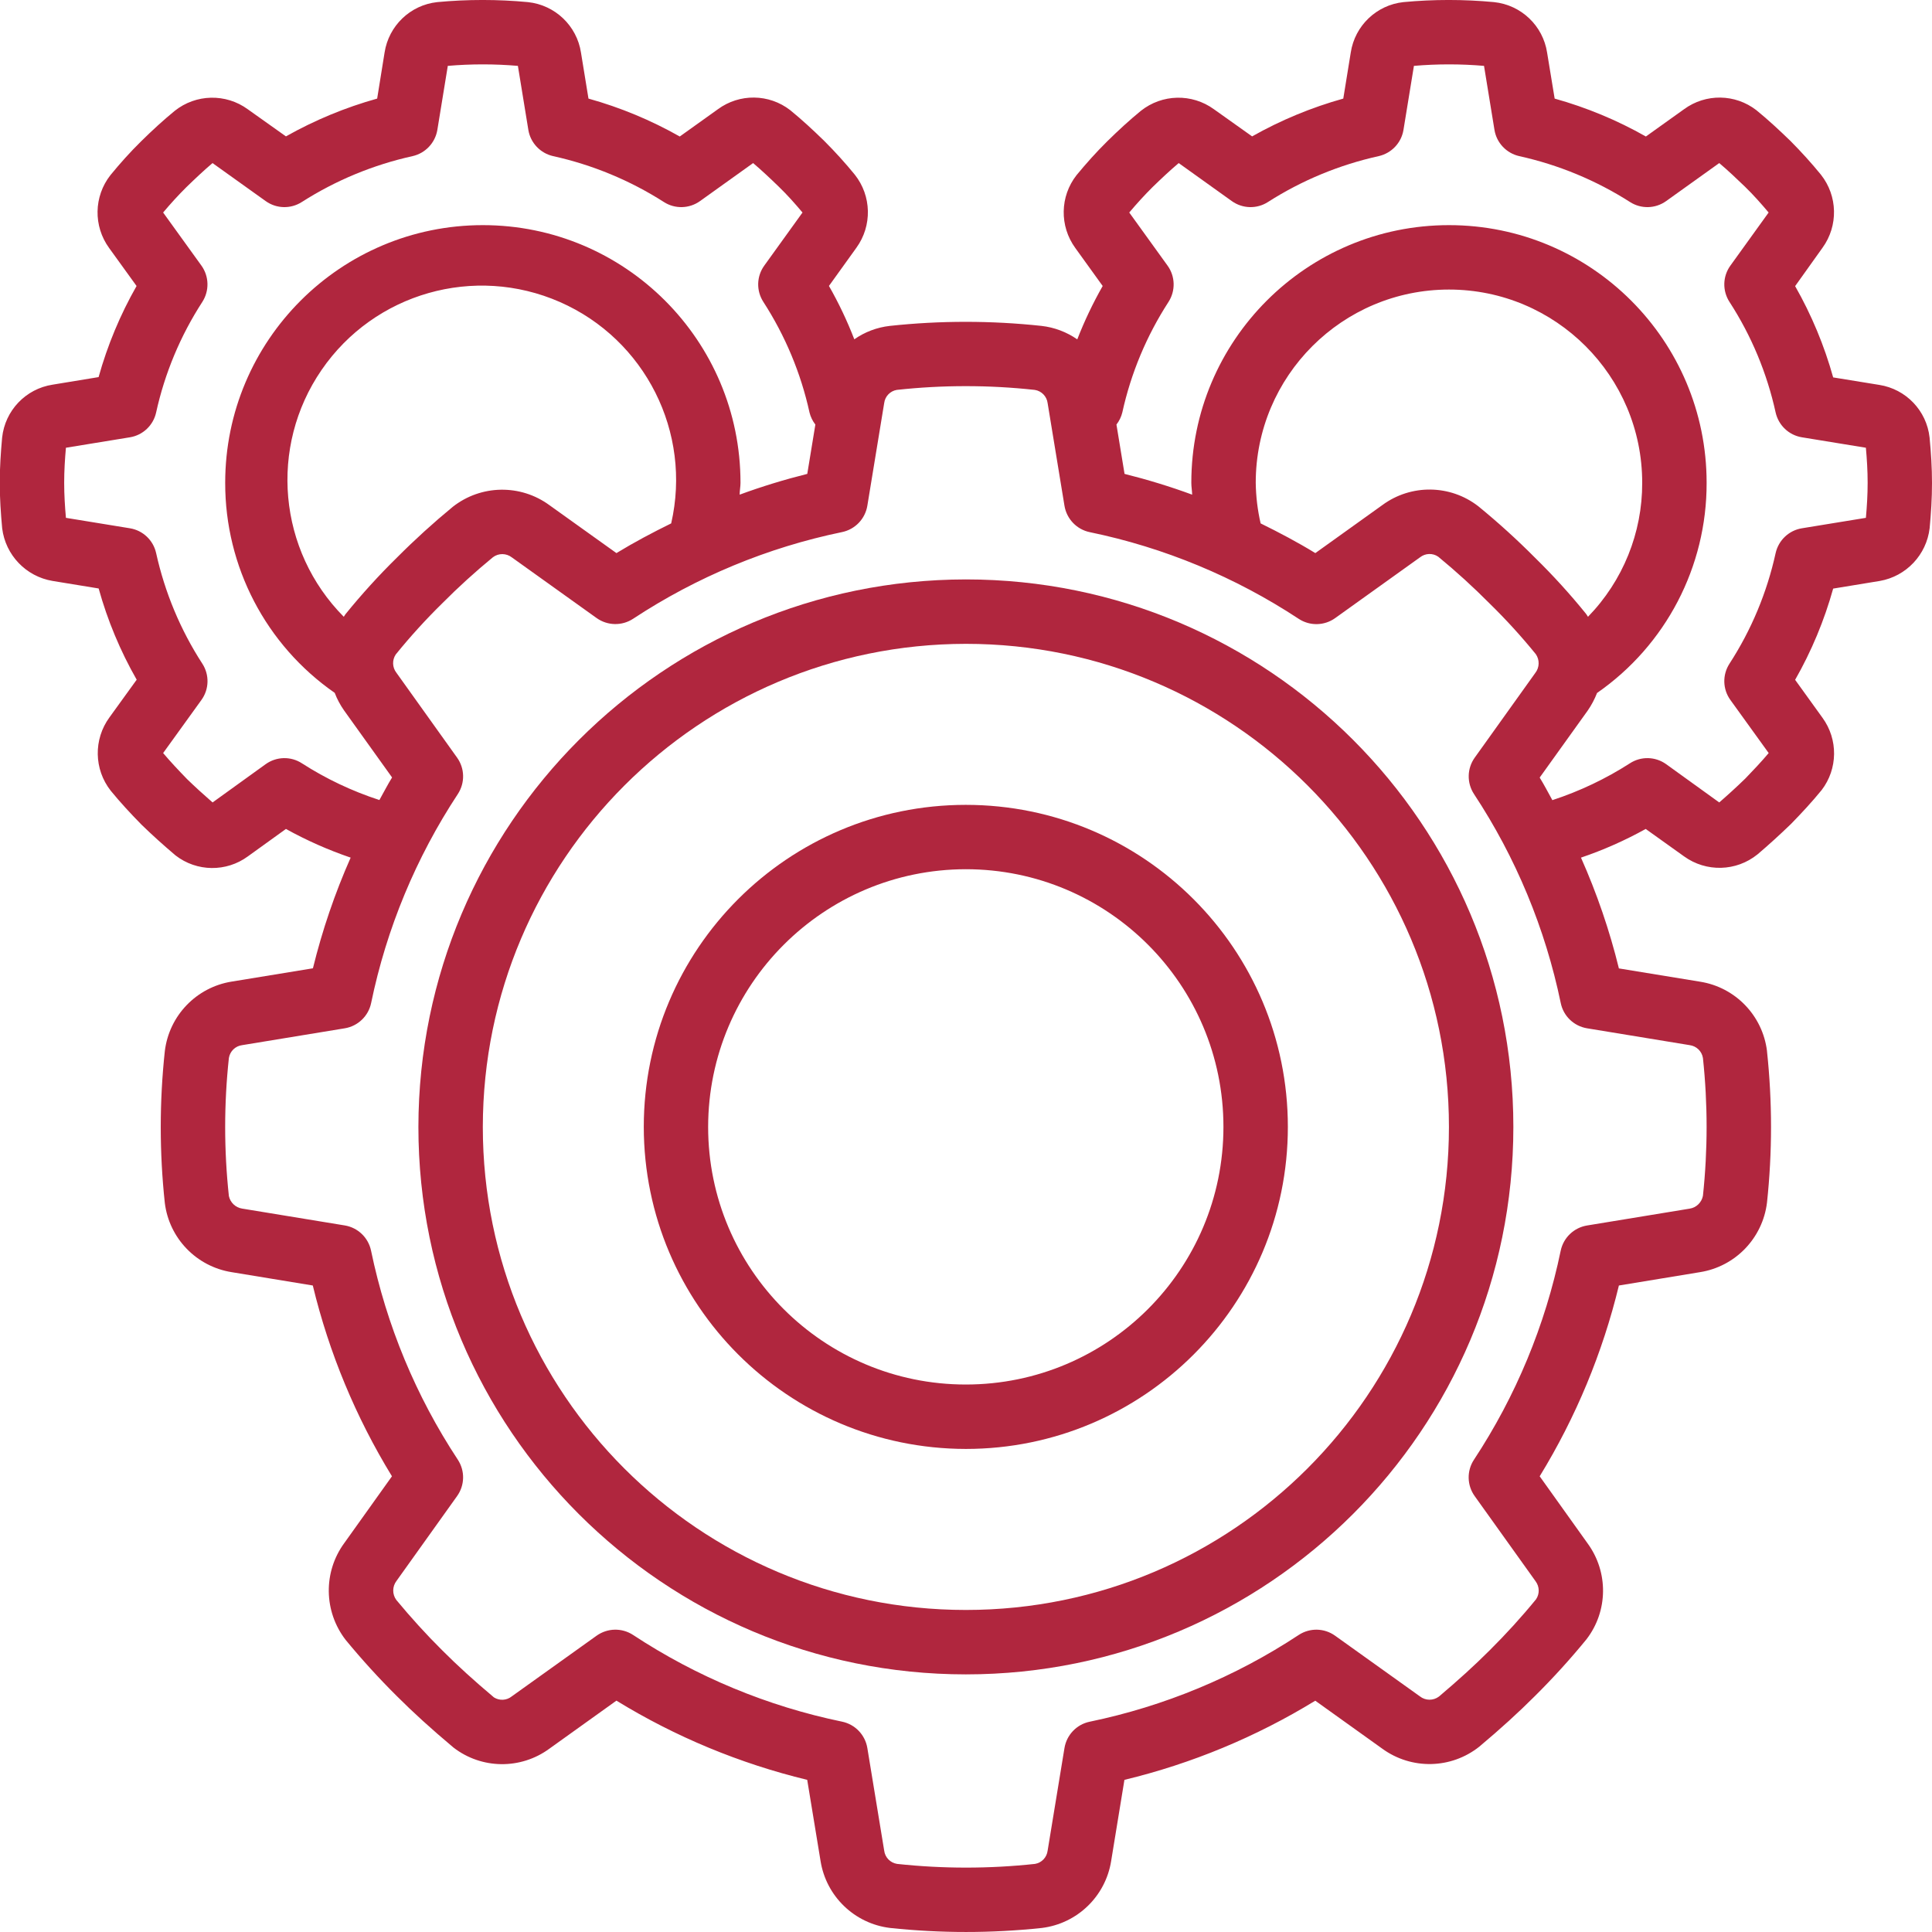 <svg width="32" height="32" viewBox="0 0 32 32" fill="none" xmlns="http://www.w3.org/2000/svg">
<path d="M6.93 18.665C6.93 23.673 10.99 27.733 15.998 27.733C21.006 27.733 25.066 23.673 25.066 18.665C25.066 13.657 21.006 9.597 15.998 9.597C10.992 9.602 6.936 13.659 6.93 18.665ZM15.998 10.664C20.417 10.664 23.999 14.246 23.999 18.665C23.999 23.084 20.417 26.666 15.998 26.666C11.579 26.666 7.997 23.084 7.997 18.665C8.002 14.248 11.581 10.668 15.998 10.664Z" fill="#B0263E"/>
<path d="M15.997 23.999C18.943 23.999 21.331 21.611 21.331 18.665C21.331 15.719 18.943 13.331 15.997 13.331C13.051 13.331 10.663 15.719 10.663 18.665C10.666 21.609 13.052 23.995 15.997 23.999ZM15.997 14.397C18.354 14.397 20.264 16.308 20.264 18.665C20.264 21.021 18.354 22.932 15.997 22.932C13.64 22.932 11.729 21.021 11.729 18.665C11.732 16.309 13.641 14.4 15.997 14.397Z" fill="#B0263E"/>
<path d="M0.87 9.622L1.634 9.747C1.78 10.274 1.992 10.782 2.264 11.258L1.813 11.882C1.547 12.246 1.555 12.743 1.835 13.098C1.988 13.285 2.155 13.467 2.345 13.66C2.524 13.834 2.704 13.996 2.907 14.168C3.258 14.441 3.748 14.447 4.106 14.184L4.736 13.73C5.079 13.92 5.438 14.079 5.808 14.205C5.546 14.796 5.337 15.41 5.183 16.038L3.839 16.258C3.254 16.351 2.801 16.821 2.73 17.41C2.64 18.246 2.64 19.09 2.73 19.926C2.803 20.512 3.254 20.978 3.837 21.071L5.181 21.292C5.45 22.407 5.893 23.474 6.492 24.452L5.704 25.556C5.351 26.036 5.361 26.692 5.726 27.163C5.992 27.486 6.274 27.796 6.571 28.091C6.843 28.363 7.136 28.63 7.51 28.944C7.976 29.305 8.624 29.312 9.099 28.964L10.21 28.168C11.188 28.768 12.255 29.21 13.37 29.48L13.591 30.824C13.684 31.409 14.154 31.862 14.743 31.933C15.579 32.022 16.422 32.022 17.257 31.933C17.844 31.86 18.311 31.408 18.404 30.825L18.624 29.48C19.74 29.211 20.806 28.768 21.785 28.169L22.894 28.963C23.377 29.315 24.034 29.302 24.502 28.93C24.858 28.631 25.151 28.364 25.424 28.091C25.724 27.793 26.009 27.48 26.277 27.152C26.636 26.686 26.643 26.039 26.296 25.564L25.502 24.452C26.102 23.473 26.544 22.407 26.814 21.292L28.157 21.071C28.743 20.978 29.195 20.508 29.267 19.919C29.356 19.086 29.356 18.245 29.267 17.412V17.407C29.194 16.82 28.742 16.352 28.159 16.26L26.814 16.04C26.66 15.411 26.449 14.797 26.186 14.205C26.557 14.079 26.916 13.92 27.258 13.73L27.893 14.184C28.26 14.449 28.758 14.436 29.11 14.151C29.294 13.995 29.474 13.831 29.665 13.647C29.841 13.466 30.011 13.284 30.173 13.085C30.441 12.734 30.447 12.248 30.187 11.89L29.733 11.26C30.004 10.785 30.216 10.277 30.363 9.749L31.137 9.622C31.574 9.545 31.909 9.189 31.961 8.748C31.984 8.502 32 8.256 32 8.001C32 7.745 31.984 7.498 31.96 7.248C31.912 6.802 31.569 6.444 31.126 6.375L30.363 6.251C30.216 5.723 30.004 5.215 29.733 4.739L30.187 4.103C30.45 3.739 30.439 3.245 30.16 2.893C30.006 2.704 29.837 2.517 29.654 2.333C29.472 2.157 29.29 1.987 29.091 1.825C28.74 1.553 28.252 1.546 27.893 1.809L27.261 2.261C26.785 1.991 26.277 1.78 25.75 1.633L25.625 0.872C25.557 0.426 25.196 0.082 24.746 0.035C24.247 -0.012 23.744 -0.012 23.245 0.035C22.799 0.083 22.441 0.426 22.373 0.869L22.249 1.633C21.722 1.78 21.215 1.99 20.739 2.259L20.106 1.809C19.742 1.545 19.248 1.556 18.896 1.836C18.709 1.989 18.527 2.156 18.34 2.34C18.153 2.525 17.991 2.707 17.831 2.901C17.555 3.253 17.547 3.745 17.81 4.107L18.264 4.737C18.102 5.021 17.962 5.316 17.843 5.621C17.667 5.499 17.464 5.422 17.251 5.398C16.416 5.308 15.572 5.308 14.737 5.398C14.526 5.422 14.324 5.498 14.15 5.62C14.032 5.315 13.892 5.02 13.73 4.736L14.185 4.103C14.448 3.739 14.437 3.245 14.158 2.893C14.004 2.704 13.835 2.517 13.651 2.333C13.47 2.157 13.288 1.987 13.089 1.825C12.738 1.552 12.249 1.546 11.891 1.809L11.259 2.261C10.782 1.991 10.275 1.78 9.747 1.633L9.623 0.872C9.555 0.426 9.193 0.082 8.744 0.035C8.245 -0.012 7.742 -0.012 7.242 0.035C6.796 0.083 6.439 0.426 6.37 0.869L6.247 1.633C5.72 1.78 5.213 1.99 4.736 2.259L4.103 1.809C3.74 1.545 3.245 1.556 2.894 1.836C2.707 1.989 2.525 2.156 2.338 2.34C2.15 2.525 1.988 2.707 1.829 2.901C1.553 3.253 1.544 3.745 1.807 4.107L2.262 4.737C1.991 5.212 1.78 5.719 1.633 6.246L0.873 6.371C0.426 6.439 0.082 6.8 0.035 7.25C0.013 7.494 -0.004 7.739 -0.004 7.996C-0.004 8.254 0.013 8.499 0.036 8.751C0.091 9.194 0.43 9.548 0.87 9.622ZM19.338 4.399L18.704 3.52C18.827 3.374 18.958 3.23 19.09 3.099C19.236 2.957 19.382 2.82 19.523 2.701L20.403 3.331C20.581 3.458 20.818 3.464 21.001 3.346C21.563 2.987 22.184 2.73 22.835 2.586C23.048 2.538 23.211 2.366 23.246 2.151L23.419 1.091C23.805 1.058 24.194 1.058 24.58 1.091L24.753 2.151C24.788 2.366 24.951 2.538 25.164 2.586C25.815 2.73 26.436 2.987 26.998 3.346C27.182 3.464 27.418 3.458 27.596 3.331L28.476 2.701C28.623 2.825 28.765 2.96 28.903 3.093C29.04 3.226 29.174 3.377 29.294 3.52L28.661 4.399C28.532 4.577 28.526 4.816 28.646 5.001C29.009 5.561 29.267 6.181 29.41 6.832C29.458 7.045 29.63 7.208 29.845 7.243L30.905 7.416C30.922 7.607 30.934 7.797 30.934 7.997C30.934 8.196 30.922 8.39 30.905 8.577L29.845 8.75C29.63 8.785 29.458 8.948 29.41 9.161C29.267 9.812 29.009 10.432 28.646 10.992C28.526 11.177 28.532 11.416 28.661 11.594L29.295 12.473C29.171 12.62 29.037 12.761 28.909 12.894C28.761 13.038 28.613 13.172 28.476 13.291L27.598 12.658C27.419 12.529 27.18 12.523 26.996 12.643C26.596 12.9 26.164 13.105 25.712 13.253C25.642 13.127 25.577 13 25.502 12.879L26.297 11.77C26.36 11.679 26.412 11.581 26.452 11.478C27.592 10.687 28.271 9.385 28.267 7.996C28.267 5.64 26.356 3.729 24 3.729C21.643 3.729 19.732 5.64 19.732 7.996C19.732 8.062 19.744 8.127 19.746 8.193C19.379 8.058 19.005 7.944 18.626 7.849L18.492 7.032C18.538 6.973 18.571 6.905 18.589 6.832C18.732 6.181 18.991 5.561 19.354 5.001C19.473 4.816 19.467 4.577 19.338 4.399ZM20.88 8.669C20.829 8.448 20.802 8.223 20.799 7.996C20.799 6.229 22.232 4.796 24 4.796C25.767 4.796 27.2 6.229 27.2 7.996C27.203 8.825 26.88 9.622 26.302 10.216C26.291 10.2 26.282 10.182 26.269 10.166C26.006 9.841 25.724 9.531 25.425 9.238C25.127 8.938 24.813 8.653 24.485 8.385C24.02 8.024 23.371 8.016 22.897 8.365L21.786 9.161C21.492 8.981 21.187 8.82 20.88 8.669ZM14.853 6.458C15.613 6.375 16.379 6.375 17.139 6.458C17.251 6.475 17.338 6.565 17.352 6.677L17.631 8.377C17.667 8.595 17.833 8.769 18.049 8.814C19.284 9.069 20.459 9.557 21.511 10.25C21.695 10.371 21.935 10.366 22.114 10.238L23.52 9.231C23.607 9.162 23.73 9.157 23.822 9.221C24.119 9.465 24.404 9.725 24.675 9.998C24.945 10.262 25.2 10.542 25.438 10.835C25.503 10.929 25.5 11.055 25.43 11.145L24.426 12.549C24.298 12.728 24.293 12.967 24.414 13.152C25.108 14.204 25.595 15.379 25.851 16.614C25.895 16.83 26.069 16.996 26.287 17.032L27.987 17.311C28.099 17.326 28.188 17.412 28.206 17.524C28.287 18.282 28.287 19.047 28.206 19.806C28.185 19.916 28.097 20.002 27.986 20.019L26.286 20.298C26.068 20.334 25.895 20.5 25.85 20.716C25.594 21.951 25.107 23.125 24.413 24.178C24.292 24.362 24.297 24.602 24.426 24.781L25.435 26.192C25.5 26.28 25.503 26.399 25.442 26.489C25.2 26.785 24.942 27.068 24.671 27.337C24.42 27.588 24.148 27.834 23.834 28.1C23.74 28.171 23.61 28.17 23.518 28.097L22.114 27.093C21.935 26.964 21.695 26.959 21.511 27.08C20.459 27.774 19.284 28.261 18.049 28.517C17.833 28.561 17.667 28.735 17.631 28.953L17.352 30.653C17.338 30.764 17.254 30.853 17.144 30.872C16.384 30.954 15.618 30.954 14.858 30.872C14.746 30.854 14.659 30.765 14.645 30.652L14.366 28.953C14.33 28.735 14.164 28.561 13.947 28.516C12.713 28.261 11.538 27.773 10.486 27.08C10.301 26.959 10.062 26.964 9.882 27.092L8.477 28.097C8.392 28.166 8.273 28.172 8.181 28.114C7.848 27.834 7.577 27.587 7.327 27.337C7.059 27.071 6.805 26.791 6.564 26.5C6.495 26.406 6.496 26.277 6.568 26.184L7.57 24.781C7.699 24.601 7.704 24.362 7.583 24.177C6.889 23.125 6.402 21.95 6.146 20.716C6.101 20.499 5.928 20.333 5.71 20.297L4.01 20.018C3.901 20.001 3.814 19.918 3.791 19.81C3.709 19.05 3.709 18.284 3.791 17.524C3.809 17.412 3.898 17.325 4.011 17.311L5.71 17.032C5.928 16.996 6.102 16.83 6.147 16.614C6.402 15.379 6.89 14.204 7.583 13.152C7.704 12.967 7.699 12.728 7.571 12.549L6.566 11.143C6.497 11.055 6.493 10.934 6.554 10.841C6.795 10.543 7.053 10.26 7.326 9.992C7.592 9.724 7.872 9.47 8.164 9.23C8.257 9.159 8.387 9.161 8.479 9.233L9.882 10.237C10.062 10.365 10.301 10.37 10.486 10.249C11.538 9.556 12.713 9.068 13.947 8.813C14.164 8.768 14.33 8.594 14.366 8.376L14.645 6.676C14.659 6.565 14.743 6.477 14.853 6.458ZM5.723 10.172C5.712 10.185 5.705 10.202 5.694 10.216C4.606 9.119 4.451 7.402 5.326 6.128C6.2 4.854 7.857 4.381 9.273 5.002C10.688 5.623 11.462 7.163 11.117 8.669C10.809 8.82 10.506 8.981 10.21 9.161L9.1 8.367C8.621 8.016 7.967 8.027 7.5 8.394C7.179 8.658 6.871 8.938 6.577 9.233C6.275 9.529 5.99 9.843 5.723 10.172ZM1.092 7.416L2.152 7.243C2.367 7.208 2.539 7.045 2.586 6.832C2.729 6.181 2.988 5.561 3.351 5.001C3.47 4.816 3.464 4.577 3.336 4.399L2.702 3.52C2.824 3.374 2.956 3.23 3.088 3.099C3.234 2.957 3.38 2.82 3.52 2.701L4.401 3.331C4.578 3.458 4.815 3.464 4.999 3.346C5.561 2.987 6.182 2.73 6.833 2.586C7.046 2.538 7.208 2.366 7.244 2.151L7.417 1.091C7.803 1.058 8.191 1.058 8.578 1.091L8.751 2.151C8.786 2.366 8.949 2.538 9.162 2.586C9.813 2.73 10.434 2.987 10.996 3.346C11.179 3.464 11.416 3.458 11.594 3.331L12.474 2.701C12.62 2.825 12.763 2.96 12.9 3.093C13.038 3.226 13.172 3.377 13.292 3.52L12.659 4.399C12.53 4.577 12.524 4.816 12.644 5.001C13.006 5.561 13.265 6.181 13.408 6.832C13.426 6.905 13.459 6.973 13.505 7.032L13.371 7.849C12.992 7.944 12.618 8.058 12.251 8.193C12.251 8.127 12.265 8.062 12.265 7.996C12.265 5.64 10.354 3.729 7.998 3.729C5.641 3.729 3.73 5.64 3.73 7.996C3.727 9.384 4.404 10.684 5.544 11.476C5.583 11.579 5.635 11.676 5.698 11.766L6.494 12.877C6.418 13 6.354 13.127 6.284 13.251C5.832 13.104 5.401 12.9 5.001 12.643C4.817 12.523 4.578 12.529 4.399 12.658L3.521 13.291C3.375 13.164 3.232 13.034 3.1 12.906C2.958 12.76 2.821 12.614 2.702 12.473L3.336 11.594C3.465 11.416 3.471 11.177 3.351 10.992C2.988 10.432 2.73 9.812 2.586 9.161C2.539 8.948 2.367 8.785 2.152 8.75L1.092 8.577C1.075 8.386 1.063 8.196 1.063 7.997C1.063 7.797 1.075 7.604 1.092 7.416Z" fill="#B0263E"/>
</svg>
